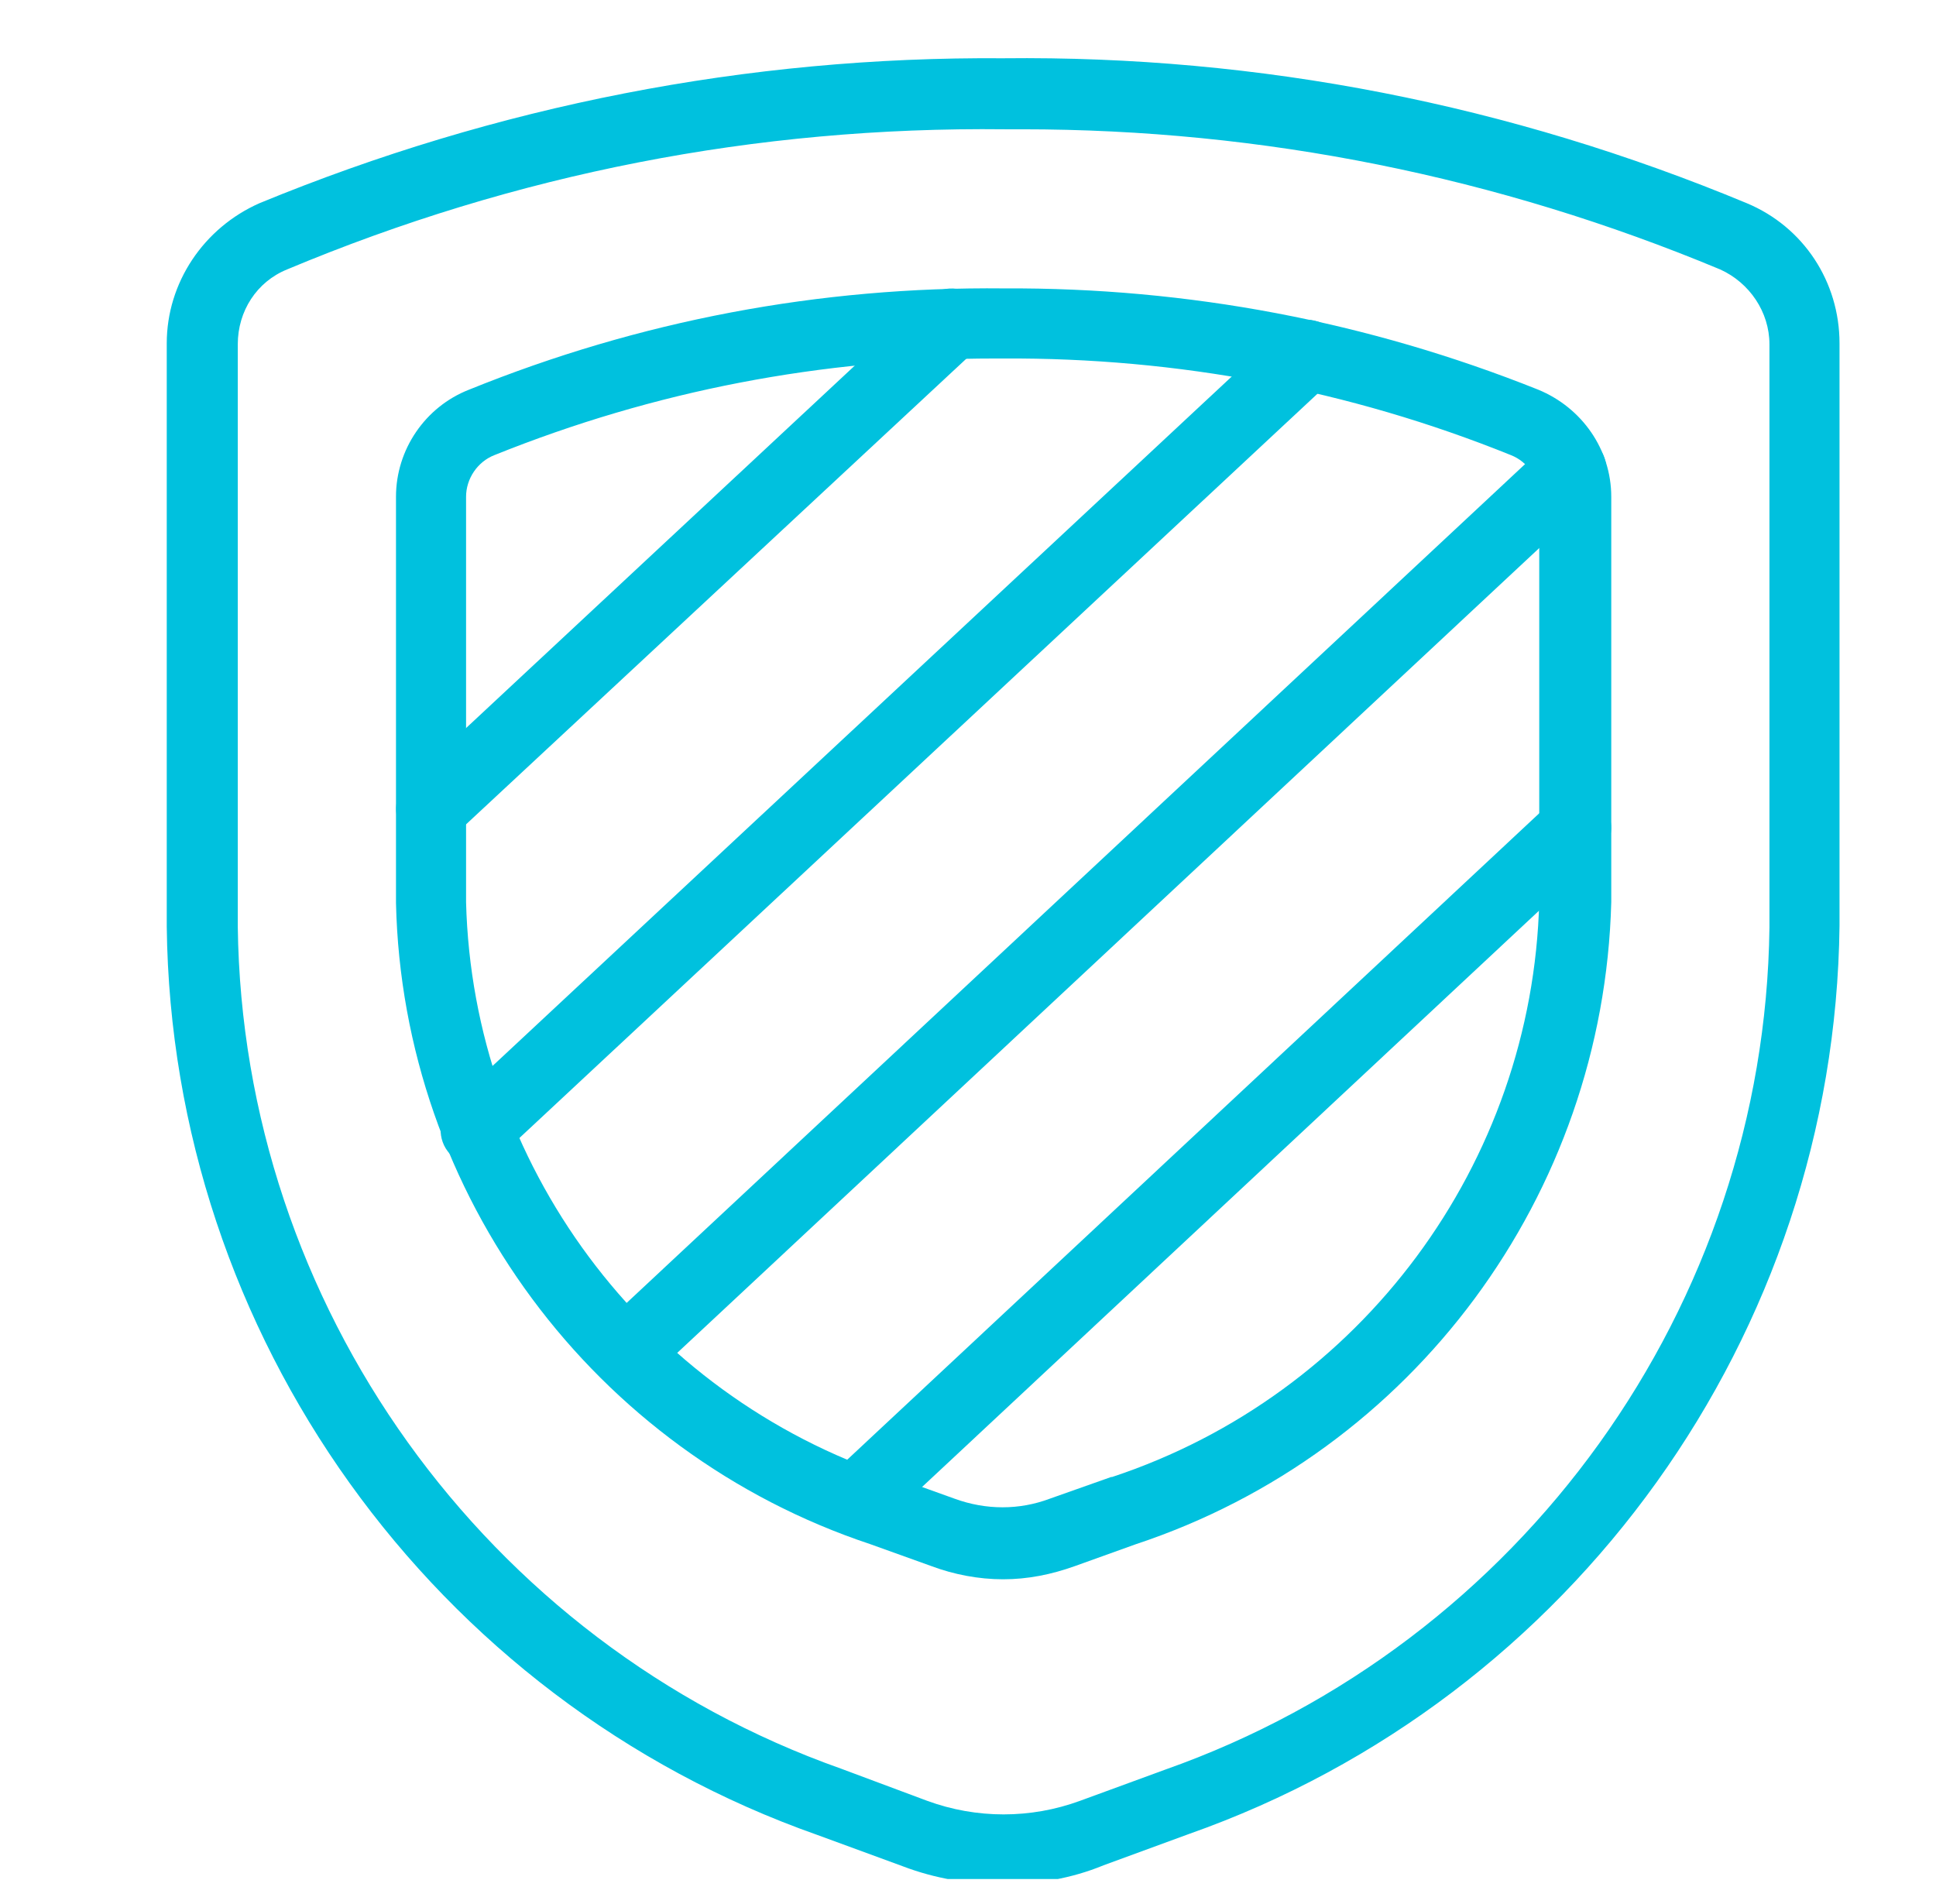 <svg width="61" height="60" viewBox="0 0 61 60" fill="none" xmlns="http://www.w3.org/2000/svg">
<g clip-path="url(#clip0_1971_270)">
<g clip-path="url(#clip1_1971_270)">
<path d="M31.607 49.767C30.831 49.767 30.055 49.617 29.339 49.349L27.429 48.663C18.714 45.767 12.685 37.65 12.477 28.457V15.654C12.477 14.162 13.402 12.819 14.775 12.281C20.147 10.103 25.817 9.028 31.637 9.088C37.427 9.058 43.097 10.133 48.47 12.281C49.843 12.848 50.768 14.162 50.768 15.654V28.428C50.529 37.65 44.53 45.767 35.785 48.663L33.875 49.349C33.129 49.617 32.383 49.767 31.607 49.767ZM31.339 11.297C25.907 11.297 20.624 12.311 15.58 14.341C15.043 14.55 14.685 15.087 14.685 15.654V28.428C14.894 36.665 20.296 43.947 28.145 46.544H28.175L30.085 47.23C31.07 47.588 32.114 47.588 33.07 47.23L35.01 46.544H35.039C42.889 43.947 48.291 36.665 48.499 28.398V15.654C48.499 15.087 48.141 14.55 47.604 14.341C42.501 12.281 37.099 11.267 31.607 11.297C31.518 11.297 31.428 11.297 31.339 11.297Z" fill="#00C1DE"/>
<path d="M13.582 26.607C13.283 26.607 12.985 26.488 12.776 26.249C12.358 25.801 12.388 25.085 12.836 24.667L29.221 9.387C29.668 8.969 30.385 8.999 30.802 9.446C31.22 9.894 31.19 10.61 30.743 11.028L14.328 26.309C14.119 26.517 13.851 26.607 13.582 26.607Z" fill="#00C1DE"/>
<path d="M14.984 36.724C14.686 36.724 14.387 36.605 14.178 36.366C13.761 35.919 13.79 35.202 14.238 34.785L40.412 10.371C40.86 9.954 41.576 9.983 41.994 10.431C42.412 10.879 42.382 11.595 41.934 12.013L15.76 36.426C15.521 36.635 15.253 36.724 14.984 36.724Z" fill="#00C1DE"/>
<path d="M19.73 43.708C19.432 43.708 19.133 43.589 18.924 43.35C18.507 42.902 18.537 42.186 18.984 41.768L48.74 13.983C49.187 13.565 49.904 13.595 50.321 14.042C50.739 14.49 50.709 15.206 50.262 15.624L20.506 43.41C20.267 43.619 19.999 43.708 19.73 43.708Z" fill="#00C1DE"/>
<path d="M26.953 48.394C26.654 48.394 26.356 48.274 26.147 48.036C25.729 47.588 25.759 46.872 26.207 46.454L48.889 25.264C49.337 24.846 50.053 24.876 50.471 25.324C50.889 25.771 50.859 26.488 50.411 26.905L27.729 48.095C27.49 48.304 27.222 48.394 26.953 48.394Z" fill="#00C1DE"/>
<path d="M31.607 59.377C30.533 59.377 29.458 59.198 28.443 58.81L25.757 57.825C13.64 53.557 5.403 42.067 5.254 29.203V10.819C5.254 8.909 6.418 7.178 8.179 6.402C15.64 3.328 23.549 1.776 31.607 1.836C39.695 1.746 47.574 3.298 55.035 6.402C56.826 7.148 57.96 8.879 57.96 10.819V29.174C57.811 42.037 49.574 53.527 37.457 57.795L34.771 58.78C33.756 59.198 32.681 59.377 31.607 59.377ZM7.492 10.849V29.203C7.641 41.112 15.282 51.766 26.503 55.736L29.219 56.75C30.771 57.318 32.472 57.318 34.025 56.75L36.711 55.766C47.962 51.796 55.602 41.142 55.752 29.233V10.849C55.752 9.834 55.125 8.909 54.2 8.491C47.186 5.566 39.785 4.074 32.204 4.074C32.025 4.074 31.846 4.074 31.667 4.074C23.817 3.985 16.237 5.477 9.044 8.491C8.089 8.879 7.492 9.804 7.492 10.849Z" fill="#00C1DE"/>
</g>
</g>
<defs>
<clipPath id="clip0_1971_270">
<rect width="60" height="60" fill="white" transform="translate(0.5)"/>
</clipPath>
<clipPath id="clip1_1971_270">
<rect width="59.212" height="59.212" fill="white" transform="translate(1)"/>
</clipPath>
</defs>
</svg>
